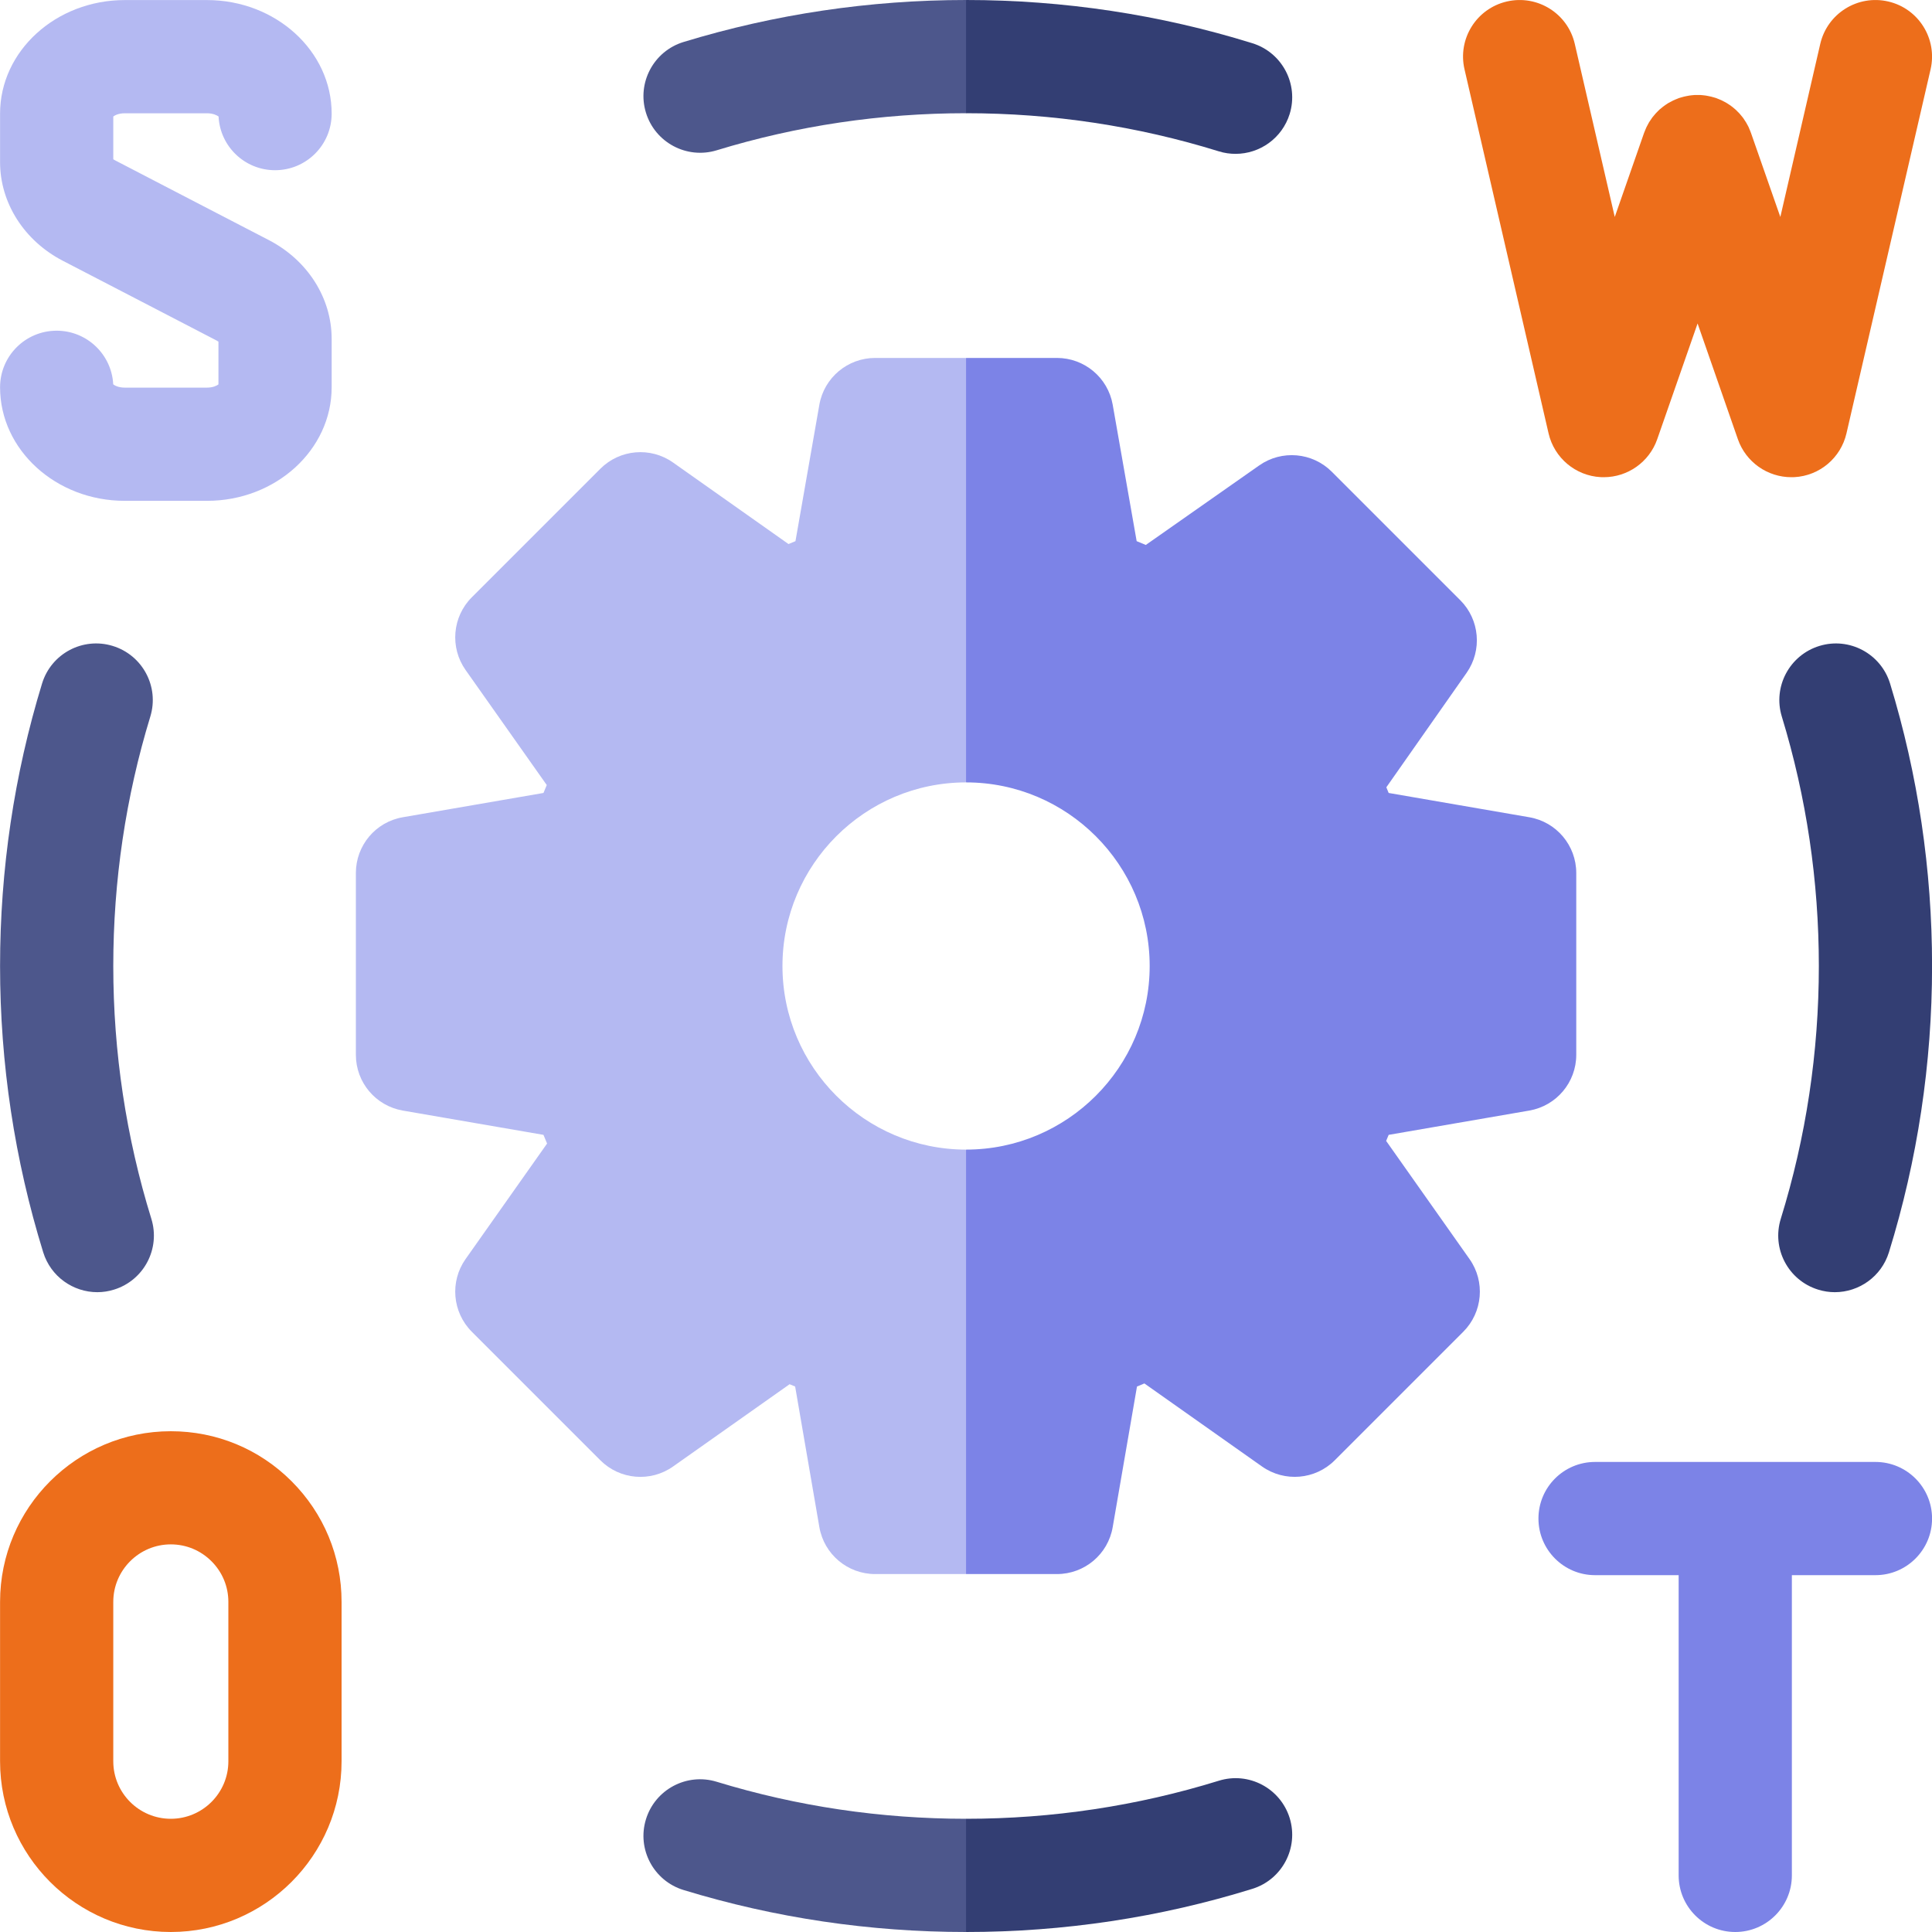 <?xml version="1.0" encoding="UTF-8"?> <svg xmlns="http://www.w3.org/2000/svg" width="30" height="30" viewBox="0 0 30 30" fill="none"><path d="M2.652 22.224C1.19 22.224 0.001 23.413 0.001 24.874V27.349C0.001 28.811 1.19 30 2.652 30C4.114 30 5.304 28.811 5.304 27.349V24.874C5.304 24.166 5.028 23.501 4.527 23C4.026 22.499 3.361 22.224 2.652 22.224ZM3.546 27.349C3.546 27.842 3.145 28.242 2.652 28.242C2.16 28.242 1.759 27.842 1.759 27.349V24.874C1.759 24.382 2.16 23.981 2.652 23.981C2.891 23.981 3.115 24.074 3.284 24.243C3.453 24.412 3.546 24.636 3.546 24.874V27.349Z" fill="#ED6E1B"></path><path d="M24.855 7.409C24.871 7.41 24.887 7.41 24.903 7.41C25.275 7.41 25.609 7.175 25.733 6.821L26.36 5.023L26.986 6.821C27.11 7.175 27.444 7.41 27.816 7.41C27.832 7.41 27.848 7.41 27.864 7.409C28.255 7.388 28.584 7.11 28.672 6.729L29.978 1.077C30.087 0.604 29.793 0.132 29.32 0.023C28.847 -0.086 28.375 0.208 28.265 0.681L27.645 3.369L27.189 2.064C27.189 2.061 27.187 2.059 27.186 2.057C27.181 2.041 27.174 2.025 27.167 2.01C27.163 1.998 27.158 1.986 27.153 1.975C27.147 1.963 27.14 1.951 27.134 1.939C27.126 1.926 27.119 1.911 27.111 1.898C27.107 1.891 27.102 1.884 27.097 1.877C27.086 1.86 27.076 1.843 27.064 1.827C27.061 1.823 27.057 1.819 27.054 1.815C27.04 1.797 27.025 1.779 27.01 1.762C27.001 1.752 26.991 1.744 26.982 1.734C26.972 1.724 26.962 1.712 26.95 1.702C26.934 1.688 26.918 1.675 26.901 1.661C26.895 1.657 26.89 1.653 26.885 1.649C26.87 1.637 26.854 1.627 26.837 1.616C26.829 1.611 26.822 1.606 26.814 1.601C26.801 1.593 26.787 1.586 26.774 1.579C26.762 1.573 26.75 1.566 26.737 1.56C26.726 1.555 26.715 1.55 26.703 1.545C26.688 1.539 26.672 1.532 26.656 1.526C26.653 1.525 26.651 1.524 26.649 1.523C26.64 1.52 26.631 1.518 26.622 1.515C26.606 1.51 26.589 1.505 26.572 1.501C26.56 1.498 26.547 1.495 26.535 1.493C26.519 1.489 26.503 1.486 26.488 1.484C26.474 1.482 26.46 1.481 26.447 1.479C26.432 1.478 26.417 1.476 26.402 1.475C26.388 1.475 26.374 1.475 26.359 1.475C26.345 1.475 26.331 1.475 26.317 1.475C26.302 1.476 26.287 1.478 26.272 1.479C26.258 1.481 26.245 1.482 26.231 1.484C26.215 1.486 26.2 1.489 26.184 1.493C26.172 1.495 26.159 1.498 26.147 1.501C26.13 1.505 26.113 1.51 26.097 1.515C26.088 1.518 26.079 1.52 26.07 1.523C26.068 1.524 26.065 1.525 26.063 1.526C26.047 1.532 26.032 1.538 26.016 1.545C26.005 1.55 25.993 1.554 25.981 1.56C25.969 1.566 25.958 1.572 25.946 1.579C25.932 1.586 25.918 1.593 25.904 1.601C25.897 1.605 25.89 1.611 25.883 1.615C25.866 1.626 25.849 1.637 25.834 1.649C25.829 1.652 25.826 1.655 25.822 1.658C25.803 1.673 25.785 1.687 25.768 1.702C25.759 1.711 25.75 1.721 25.74 1.73C25.73 1.741 25.719 1.751 25.709 1.762C25.694 1.778 25.68 1.796 25.666 1.813C25.663 1.818 25.659 1.822 25.655 1.827C25.643 1.843 25.633 1.86 25.622 1.876C25.617 1.884 25.612 1.891 25.607 1.898C25.599 1.911 25.592 1.925 25.585 1.939C25.579 1.951 25.572 1.963 25.566 1.975C25.561 1.986 25.556 1.998 25.551 2.01C25.545 2.025 25.538 2.041 25.532 2.057C25.531 2.059 25.53 2.061 25.529 2.064L25.074 3.369L24.453 0.681C24.344 0.208 23.872 -0.086 23.399 0.023C22.926 0.132 22.631 0.604 22.741 1.077L24.046 6.729C24.134 7.11 24.464 7.388 24.855 7.409Z" fill="#ED6E1B"></path><path d="M29.122 22.701H24.768C24.282 22.701 23.889 23.094 23.889 23.58C23.889 24.065 24.282 24.459 24.768 24.459H26.066V29.121C26.066 29.606 26.459 30 26.945 30C27.43 30 27.824 29.606 27.824 29.121V24.459H29.122C29.607 24.459 30.001 24.065 30.001 23.58C30.001 23.094 29.607 22.701 29.122 22.701Z" fill="#7C83E7"></path><path d="M3.214 6.019H1.937C1.843 6.019 1.783 5.988 1.758 5.968C1.734 5.504 1.35 5.135 0.88 5.135C0.394 5.135 0.001 5.528 0.001 6.014C0.001 6.986 0.869 7.777 1.937 7.777H3.214C4.282 7.777 5.15 6.986 5.15 6.014V5.261C5.15 4.628 4.777 4.041 4.176 3.729L2.98 3.109C2.98 3.109 2.98 3.109 2.98 3.109L1.786 2.489C1.774 2.483 1.765 2.477 1.759 2.473V1.809C1.785 1.789 1.844 1.759 1.937 1.759H3.214C3.308 1.759 3.368 1.79 3.394 1.809C3.417 2.274 3.801 2.643 4.271 2.643C4.757 2.643 5.15 2.25 5.15 1.764C5.15 0.792 4.282 0.001 3.214 0.001H1.937C0.869 0.001 0.001 0.792 0.001 1.764V2.517C0.001 3.15 0.374 3.737 0.975 4.049L2.171 4.669H2.171H2.171L3.366 5.289C3.378 5.295 3.386 5.3 3.392 5.305V5.969C3.366 5.989 3.307 6.019 3.214 6.019Z" fill="#B4B9F2"></path><path d="M15.687 19.561L15.001 17.851C13.429 17.851 12.15 16.572 12.15 15C12.15 13.428 13.429 12.149 15.001 12.149L15.687 10.428V7.264L15.001 5.558H13.589C13.163 5.558 12.797 5.864 12.723 6.284L12.352 8.403C12.316 8.417 12.28 8.432 12.244 8.448L10.451 7.182C10.101 6.935 9.625 6.976 9.322 7.279L7.326 9.275C7.024 9.577 6.983 10.054 7.229 10.403L8.49 12.19C8.473 12.23 8.456 12.271 8.439 12.313L6.255 12.69C5.833 12.762 5.526 13.128 5.526 13.556V16.379C5.526 16.807 5.833 17.172 6.255 17.245L8.439 17.622C8.457 17.667 8.476 17.712 8.495 17.757L7.229 19.551C6.983 19.9 7.024 20.376 7.326 20.679L9.322 22.675C9.625 22.978 10.101 23.019 10.451 22.772L12.261 21.494C12.289 21.506 12.318 21.518 12.347 21.53L12.723 23.713C12.796 24.135 13.162 24.442 13.589 24.442H15.001L15.687 22.701V19.561Z" fill="#B4B9F2"></path><path d="M28.491 20.065C28.405 20.065 28.317 20.052 28.231 20.025C27.767 19.881 27.508 19.389 27.652 18.925C28.044 17.66 28.243 16.339 28.243 15C28.243 13.68 28.05 12.377 27.668 11.127C27.526 10.663 27.788 10.172 28.252 10.03C28.716 9.888 29.207 10.15 29.349 10.614C29.782 12.03 30.001 13.505 30.001 15C30.001 16.516 29.775 18.011 29.331 19.446C29.214 19.823 28.866 20.065 28.491 20.065Z" fill="#333E73"></path><path d="M1.511 20.065C1.136 20.065 0.788 19.823 0.671 19.446C0.227 18.011 0.001 16.515 0.001 15C0.001 13.505 0.22 12.029 0.653 10.614C0.795 10.149 1.286 9.888 1.75 10.03C2.214 10.172 2.476 10.663 2.334 11.127C1.952 12.376 1.759 13.679 1.759 15C1.759 16.339 1.958 17.659 2.35 18.925C2.494 19.389 2.235 19.881 1.771 20.025C1.685 20.052 1.597 20.065 1.511 20.065Z" fill="#4D578C"></path><path d="M15.687 0.657L15.001 0C13.506 0 12.03 0.22 10.614 0.652C10.15 0.794 9.888 1.285 10.03 1.749C10.172 2.214 10.664 2.475 11.128 2.334C12.377 1.952 13.68 1.758 15.001 1.758L15.687 1.195V0.657Z" fill="#4D578C"></path><path d="M15.687 29.2L15.001 28.242C13.68 28.242 12.377 28.049 11.128 27.667C10.664 27.525 10.172 27.786 10.03 28.251C9.888 28.715 10.15 29.206 10.614 29.348C12.03 29.781 13.506 30 15.001 30L15.687 29.2Z" fill="#4D578C"></path><path d="M20.026 28.23C20.169 28.694 19.91 29.186 19.446 29.33C18.012 29.775 16.516 30 15.001 30V28.242C16.34 28.242 17.66 28.043 18.926 27.651C19.389 27.507 19.881 27.766 20.026 28.23Z" fill="#333E73"></path><path d="M18.926 2.35C17.66 1.957 16.34 1.758 15.001 1.758V0C16.516 0 18.012 0.226 19.446 0.671C19.91 0.815 20.169 1.307 20.026 1.77C19.908 2.148 19.561 2.389 19.186 2.389C19.1 2.389 19.012 2.377 18.926 2.35Z" fill="#333E73"></path><path d="M24.476 13.556V16.379C24.476 16.807 24.168 17.172 23.746 17.245L21.563 17.622C21.55 17.653 21.537 17.685 21.524 17.716L22.819 19.551C23.065 19.9 23.024 20.376 22.722 20.679L20.726 22.675C20.423 22.978 19.947 23.018 19.597 22.772L17.77 21.482C17.732 21.498 17.694 21.514 17.655 21.53L17.278 23.713C17.206 24.135 16.84 24.442 16.412 24.442H15.001V17.851C16.573 17.851 17.852 16.572 17.852 15C17.852 13.428 16.573 12.149 15.001 12.149V5.558H16.412C16.839 5.558 17.204 5.864 17.278 6.284L17.65 8.403C17.698 8.422 17.744 8.442 17.792 8.462L19.553 7.227C19.902 6.982 20.378 7.023 20.68 7.325L22.676 9.321C22.977 9.623 23.018 10.098 22.774 10.447L21.527 12.225C21.539 12.255 21.551 12.284 21.563 12.313L23.746 12.69C24.168 12.762 24.476 13.128 24.476 13.556Z" fill="#7C83E7"></path></svg> 